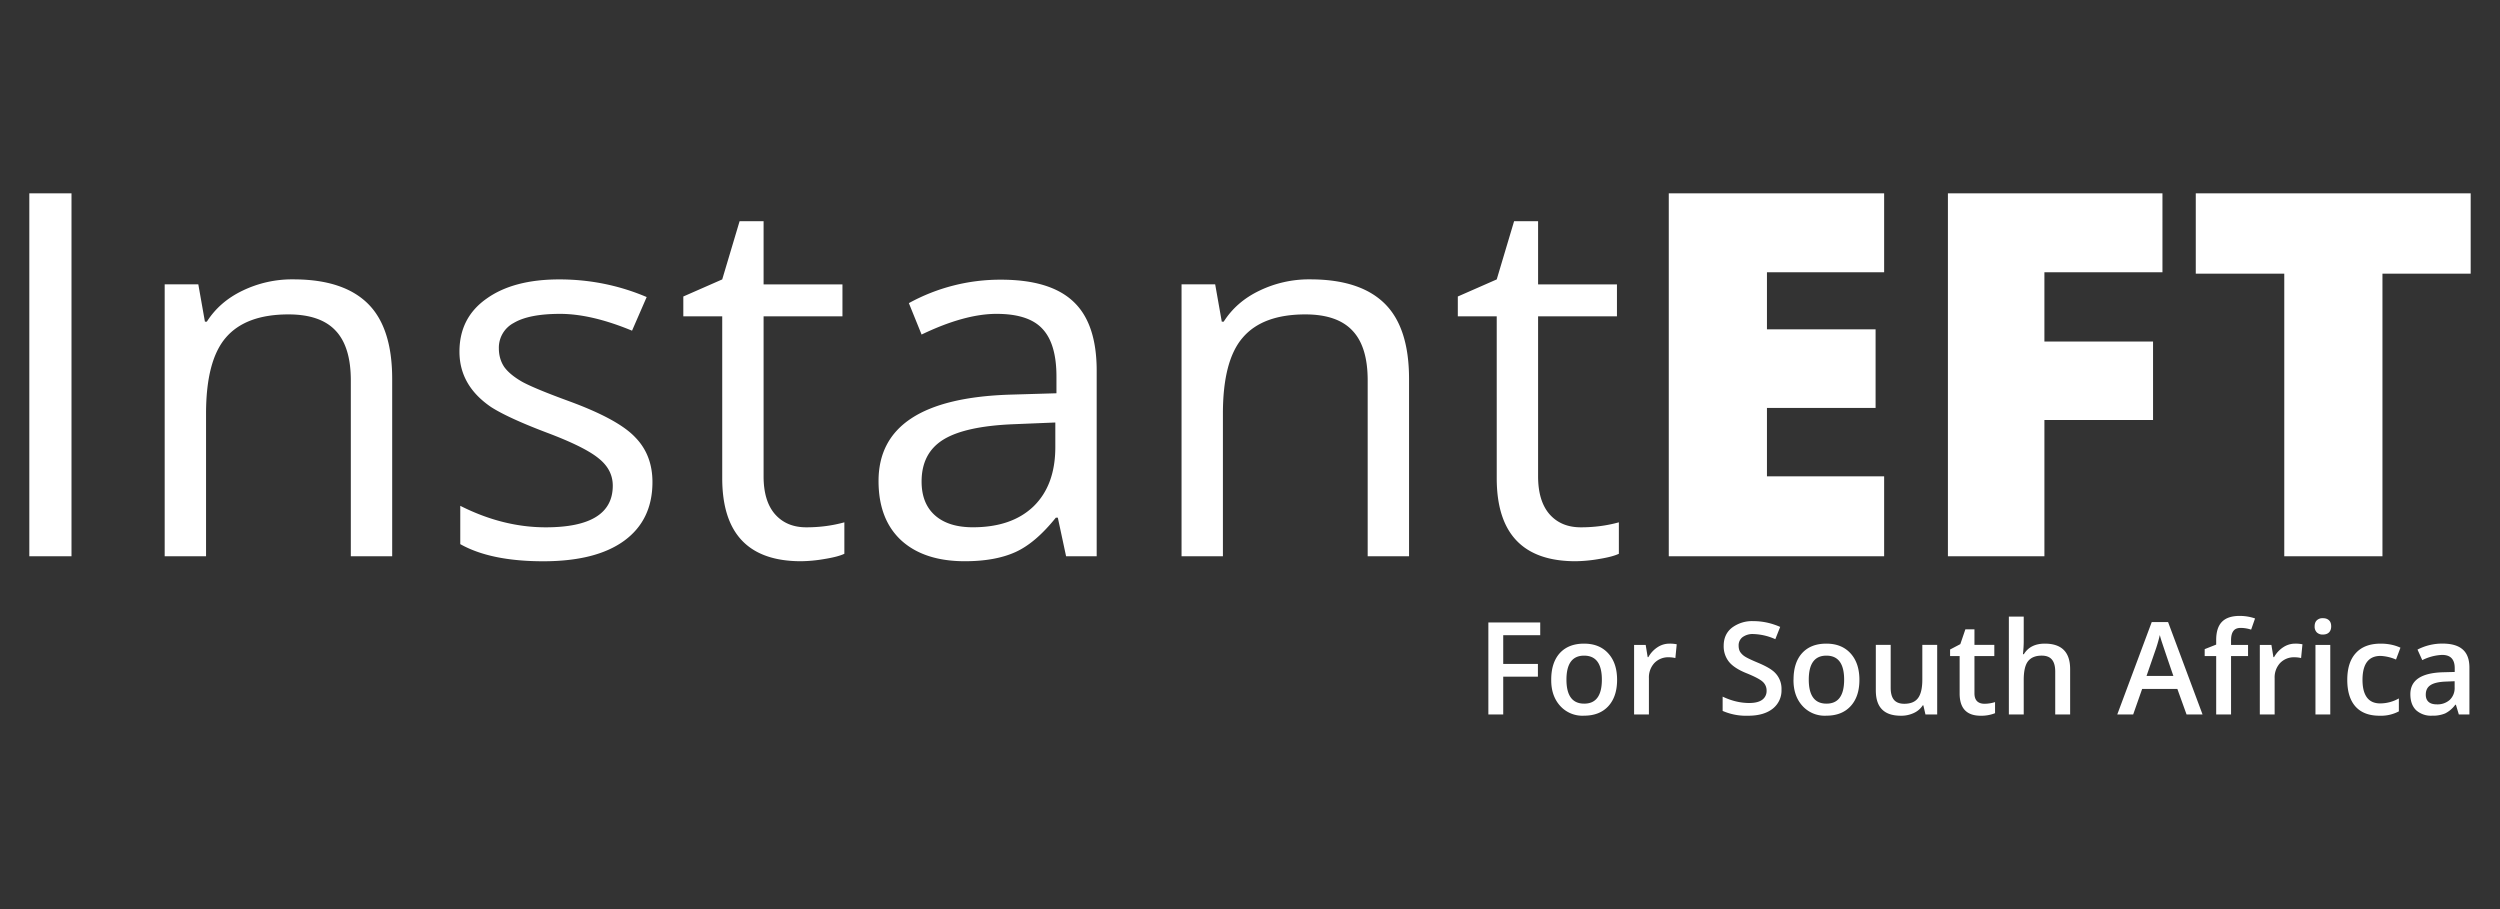<svg width="55" height="20" fill="none" xmlns="http://www.w3.org/2000/svg"><rect width="100%" height="100%" fill="#333333" stroke="none"/><path d="M1.573 12.238H.645V4.254h.928v7.984ZM8.628 12.238h-.91v-3.87c0-.494-.112-.858-.334-1.093-.222-.238-.568-.358-1.037-.358-.627 0-1.086.17-1.378.51-.29.336-.436.894-.436 1.674v3.137h-.91V6.256h.74l.145.82h.043c.186-.292.447-.519.782-.68a2.5 2.5 0 0 1 1.123-.25c.728 0 1.272.177 1.632.529.36.352.54.906.54 1.662v3.9ZM14.354 10.606c0 .558-.208.989-.624 1.292-.413.3-1.006.45-1.778.45-.773 0-1.381-.126-1.826-.377v-.843c.623.315 1.25.473 1.88.473.983 0 1.475-.305 1.475-.916 0-.235-.103-.435-.31-.6-.206-.17-.59-.36-1.152-.571-.563-.214-.967-.4-1.214-.558-.465-.316-.697-.722-.697-1.22 0-.497.198-.885.594-1.164.396-.284.93-.425 1.602-.425.675 0 1.316.13 1.923.388l-.322.74c-.594-.246-1.122-.37-1.583-.37-.457 0-.797.067-1.02.2a.614.614 0 0 0-.327.559c0 .153.039.289.116.406.08.113.212.223.394.328.182.1.534.246 1.055.436.712.263 1.192.526 1.438.79.251.258.376.586.376.982ZM16.799 10.479c0 .36.082.637.248.83.17.195.4.292.692.292.295 0 .574-.037.837-.11v.692c-.093.045-.24.083-.443.116a3.24 3.24 0 0 1-.51.048c-1.156 0-1.734-.609-1.734-1.826V6.96h-.856v-.437l.856-.376.382-1.28h.528v1.39h1.735v.703h-1.735v3.519ZM20.275 10.594c0 .323.099.572.297.746.198.174.475.26.831.26.57 0 1.015-.153 1.335-.46.32-.312.479-.746.479-1.305v-.54l-.904.037c-.72.028-1.24.142-1.56.34-.319.198-.478.505-.478.922Zm3.852 1.644h-.673l-.182-.85h-.043c-.3.373-.596.626-.892.759-.295.133-.665.2-1.11.2-.599 0-1.066-.154-1.401-.46-.332-.308-.498-.743-.498-1.305 0-1.206.965-1.839 2.894-1.9l1.02-.03v-.37c0-.477-.102-.825-.304-1.043-.202-.223-.54-.334-1.013-.334-.47 0-1.02.152-1.65.455l-.28-.691a4.17 4.17 0 0 1 2.027-.516c.72 0 1.25.16 1.59.48.343.319.515.826.515 1.522v4.083ZM30.999 12.238h-.91v-3.87c0-.494-.111-.858-.334-1.093-.222-.238-.568-.358-1.037-.358-.627 0-1.086.17-1.377.51-.292.336-.437.894-.437 1.674v3.137h-.91V6.256h.74l.145.82h.043c.186-.292.447-.519.783-.68a2.5 2.5 0 0 1 1.122-.25c.728 0 1.272.177 1.632.529.36.352.54.906.54 1.662v3.9ZM33.838 10.479c0 .36.083.637.248.83.17.195.4.292.692.292.295 0 .574-.037.837-.11v.692c-.093.045-.24.083-.443.116a3.242 3.242 0 0 1-.51.048c-1.156 0-1.734-.609-1.734-1.826V6.96h-.856v-.437l.856-.376.382-1.28h.528v1.39h1.735v.703h-1.735v3.519ZM41.451 10.479v1.759h-4.738V4.254h4.738V5.99h-2.578v1.256h2.39v1.729h-2.39v1.505h2.578ZM44.977 9.241v2.997h-2.123V4.254h4.72V5.99h-2.597v1.523h2.39V9.24h-2.39ZM52.414 6.02v6.218h-2.16V6.02h-1.947V4.254h6.048V6.02h-1.941Z" fill="#ffffff"/><path d="M33.071 14.887v.831h-.327v-2.024h1.141v.28h-.814v.632h.763v.281h-.763ZM34.85 14.424c-.258 0-.388.176-.388.528 0 .352.13.528.391.528.258 0 .388-.176.388-.528 0-.352-.13-.528-.391-.528Zm-.723.527c0-.25.064-.445.19-.584.128-.138.305-.207.532-.207.226 0 .404.072.533.215.13.143.194.336.194.582 0 .245-.064.438-.192.578-.128.14-.307.21-.535.21a.658.658 0 0 1-.525-.215c-.134-.148-.2-.342-.197-.58ZM36.727 14.16a.77.77 0 0 1 .161.014l-.03.303a.632.632 0 0 0-.145-.017.42.42 0 0 0-.317.127.464.464 0 0 0-.12.331v.8h-.326v-1.53h.255l.044.269h.015a.61.61 0 0 1 .2-.217.474.474 0 0 1 .263-.08ZM38.991 14.749a.499.499 0 0 1 .202.421.509.509 0 0 1-.194.422c-.13.102-.309.154-.538.154a1.29 1.29 0 0 1-.563-.106v-.314c.196.093.391.14.584.14.128 0 .224-.024.288-.072a.235.235 0 0 0 .095-.196.256.256 0 0 0-.084-.198c-.057-.053-.177-.116-.36-.19-.184-.074-.313-.16-.388-.256a.545.545 0 0 1-.112-.345c0-.17.06-.302.18-.398a.737.737 0 0 1 .476-.146c.197 0 .393.042.587.127l-.107.27a1.273 1.273 0 0 0-.481-.113.373.373 0 0 0-.242.07.224.224 0 0 0-.084.184c0 .053.01.099.032.137a.356.356 0 0 0 .11.106c.051.032.146.077.285.135.14.059.245.115.314.168ZM40.18 14.424c-.258 0-.387.176-.387.528 0 .352.13.528.39.528.259 0 .388-.176.388-.528 0-.352-.13-.528-.39-.528Zm-.722.527c0-.25.063-.445.19-.584.127-.138.304-.207.531-.207.227 0 .404.072.534.215.129.143.194.336.194.582 0 .245-.064.438-.193.578-.128.14-.306.21-.535.21a.658.658 0 0 1-.525-.215c-.134-.148-.2-.342-.197-.58ZM42.617 15.718h-.257l-.046-.2H42.3a.461.461 0 0 1-.196.168.648.648 0 0 1-.284.06c-.186 0-.324-.046-.415-.139-.092-.092-.137-.232-.137-.42v-1h.327v.943c0 .12.024.208.073.267.049.057.124.086.226.086.137 0 .237-.04.3-.122.064-.082.097-.219.097-.41v-.764h.327v1.531ZM43.438 15.254c0 .075.019.133.057.172.039.038.094.057.166.057a.78.78 0 0 0 .23-.037v.244a.808.808 0 0 1-.316.056c-.309 0-.463-.163-.463-.488v-.824h-.21v-.145l.225-.118.111-.325h.2v.341h.437v.247h-.437v.82ZM45.543 14.72v.998h-.328v-.941c0-.12-.024-.207-.072-.265-.047-.058-.122-.088-.225-.088-.136 0-.236.041-.301.123-.064.082-.095.22-.095.411v.76h-.327v-2.153h.327v.546c0 .083-.006.176-.017.281h.02c.095-.155.249-.232.461-.232.371 0 .557.187.557.56ZM48.456 15.718h-.352l-.202-.561h-.775l-.197.561h-.35l.758-2.032h.36l.758 2.032Zm-1.232-.848h.59a70.984 70.984 0 0 1-.26-.766 2.41 2.41 0 0 1-.038-.133 3.184 3.184 0 0 1-.11.372l-.182.527ZM49.457 14.188v.246h-.374v1.284h-.327v-1.284h-.253v-.153l.253-.1v-.1c0-.18.042-.314.127-.401.085-.087.215-.13.39-.13.115 0 .228.018.338.056l-.086.246a.753.753 0 0 0-.23-.038c-.074 0-.127.022-.16.067-.035.046-.052.114-.052.207v.1h.374ZM50.493 14.16a.77.77 0 0 1 .161.014l-.03.303a.632.632 0 0 0-.145-.017.42.42 0 0 0-.317.127.464.464 0 0 0-.12.331v.8h-.326v-1.53h.255l.044.269h.015a.61.61 0 0 1 .2-.217.474.474 0 0 1 .263-.08ZM51.266 14.188v1.53h-.326v-1.53h.326Zm.02-.408c0 .056-.016.1-.047.132-.032.032-.077.048-.136.048a.18.18 0 0 1-.134-.048.179.179 0 0 1-.047-.132c0-.058.016-.102.047-.132a.18.18 0 0 1 .134-.048c.059 0 .104.016.136.048.032.03.047.074.047.132ZM52.349 15.746c-.23 0-.407-.067-.528-.202-.12-.135-.181-.33-.181-.586 0-.256.062-.453.188-.59.126-.139.308-.208.547-.208.162 0 .307.03.435.089l-.098.261a.967.967 0 0 0-.34-.08c-.264 0-.397.176-.397.528 0 .171.033.3.099.388.065.086.162.129.289.129a.833.833 0 0 0 .412-.11v.285a.844.844 0 0 1-.426.096ZM54.327 15.718h-.233l-.064-.214h-.013a.63.63 0 0 1-.223.191.696.696 0 0 1-.287.05.487.487 0 0 1-.352-.12c-.085-.083-.127-.2-.127-.353 0-.307.238-.467.713-.482l.263-.007V14.7c0-.098-.023-.171-.07-.22-.045-.048-.115-.072-.21-.072a1.07 1.07 0 0 0-.434.115l-.105-.232a1.18 1.18 0 0 1 .551-.132c.198 0 .346.043.443.129.098.085.148.218.148.398v1.031Zm-.96-.435c0 .068.02.121.061.158.041.037.102.055.182.055a.405.405 0 0 0 .284-.098.358.358 0 0 0 .108-.278v-.133l-.197.008c-.154.006-.265.032-.335.079-.069.045-.103.114-.103.209Z" fill="#ffffff"/></svg>